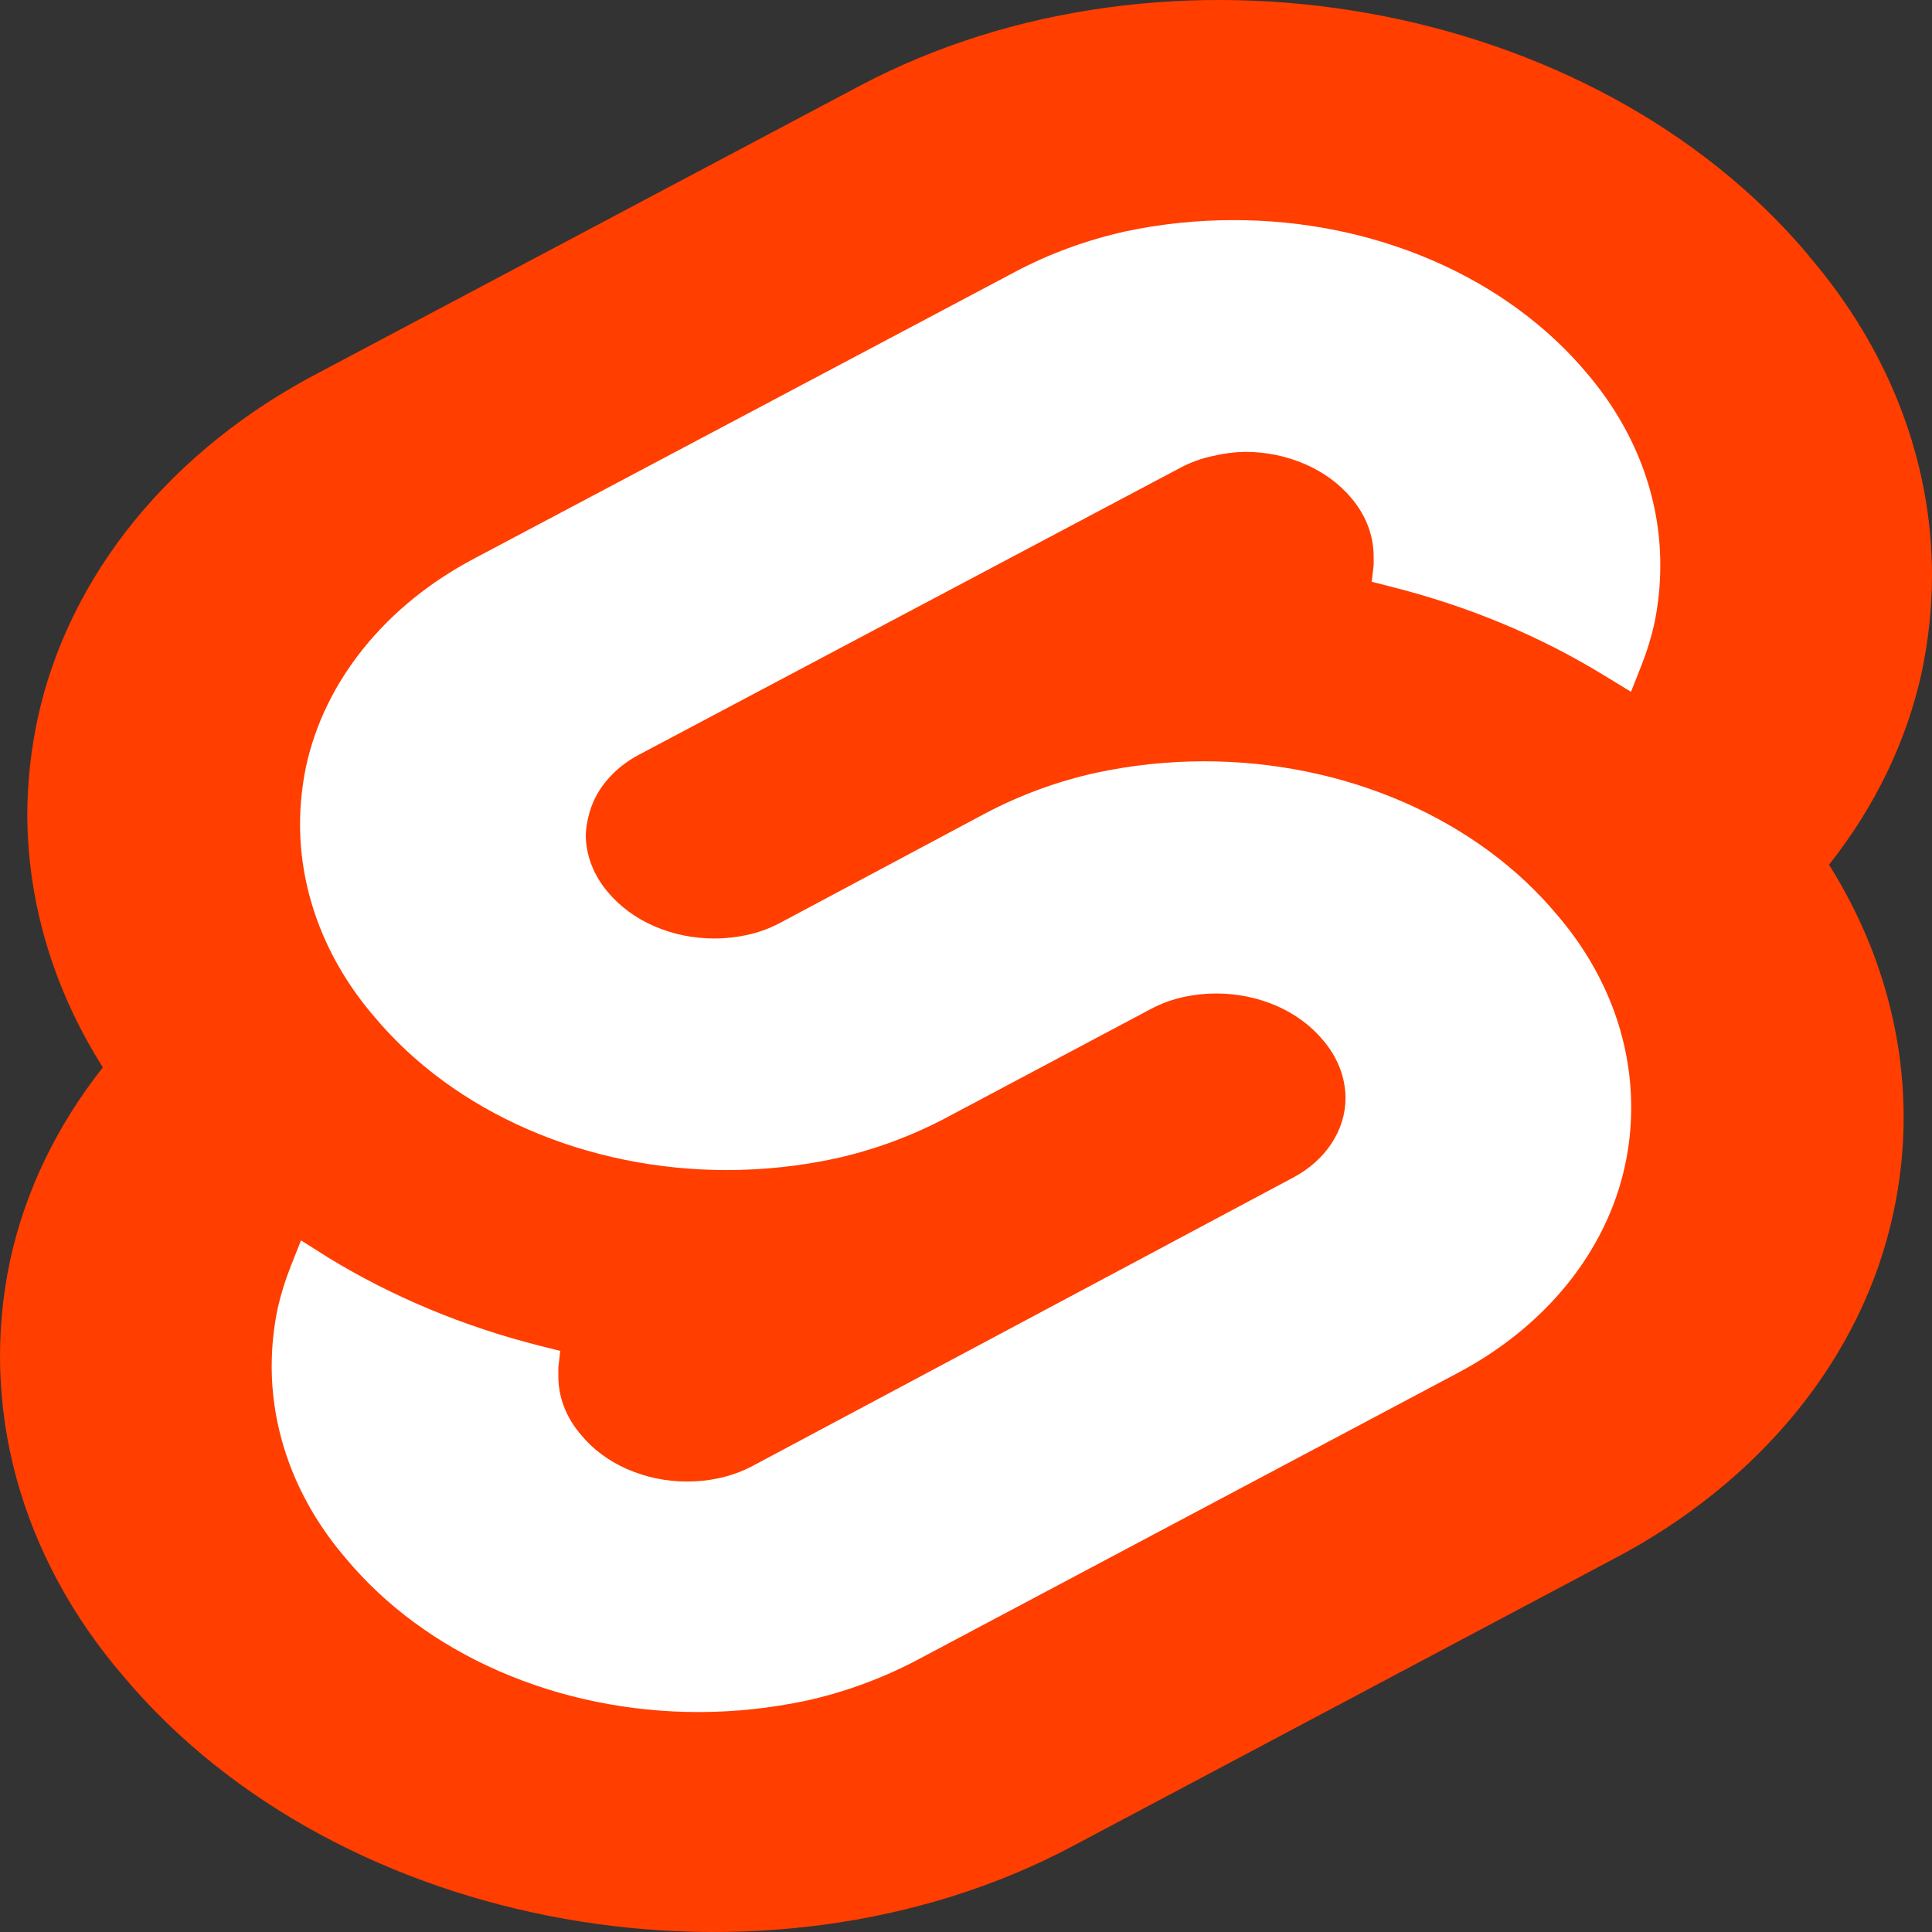 <svg width="64" height="64" viewBox="0 0 64 64" fill="none" xmlns="http://www.w3.org/2000/svg">
    <rect x="0" y="0" width="64" height="64" fill="#333333" stroke="none"/>
    <path d="M59.919 8.468C52.776 -0.038 38.668 -2.559 28.471 2.848L10.556 12.348C8.133 13.613 6.053 15.284 4.45 17.255C2.847 19.227 1.757 21.454 1.248 23.797C1.022 24.848 0.907 25.919 0.904 26.994C0.915 29.91 1.774 32.78 3.408 35.359C1.876 37.295 0.831 39.469 0.335 41.751C-0.173 44.135 -0.102 46.606 0.542 48.956C1.187 51.323 2.393 53.559 4.09 55.532C11.232 64.038 25.372 66.559 35.538 61.153L53.434 51.652C55.856 50.386 57.933 48.713 59.532 46.739C61.13 44.766 62.215 42.536 62.717 40.193C62.947 39.139 63.062 38.071 63.061 37C63.056 34.09 62.209 31.224 60.589 28.645C62.12 26.711 63.165 24.539 63.662 22.26C63.884 21.206 63.997 20.137 64 19.067C64.001 15.27 62.574 11.567 59.919 8.478V8.468V8.468Z" fill="#FF3E00"/>
    <path d="M26.72 56.334C25.543 56.586 24.343 56.713 23.14 56.714C20.843 56.714 18.579 56.251 16.544 55.364C14.508 54.477 12.762 53.192 11.454 51.62C9.857 49.762 8.999 47.535 9 45.25C9.001 44.606 9.068 43.964 9.2 43.334C9.308 42.859 9.453 42.394 9.633 41.943L9.971 41.089L10.884 41.666C13.006 42.962 15.377 43.949 17.895 44.584L18.558 44.75L18.496 45.302V45.589C18.494 46.279 18.753 46.953 19.235 47.516C19.623 47.995 20.148 48.388 20.761 48.66C21.388 48.935 22.066 49.077 22.752 49.078C23.114 49.079 23.475 49.041 23.828 48.964C24.212 48.88 24.583 48.745 24.93 48.562L42.825 39.016C43.362 38.733 43.804 38.341 44.109 37.877C44.414 37.414 44.574 36.894 44.572 36.364C44.566 35.674 44.301 35.002 43.814 34.443C43.419 33.969 42.892 33.584 42.279 33.316C41.65 33.047 40.974 32.909 40.29 32.911C39.928 32.91 39.567 32.949 39.214 33.026C38.831 33.108 38.463 33.243 38.118 33.427L31.296 37.052C30.148 37.654 28.925 38.1 27.66 38.38C26.489 38.631 25.287 38.759 24.079 38.76C21.782 38.76 19.52 38.297 17.485 37.411C15.45 36.525 13.703 35.242 12.393 33.672C10.798 31.813 9.94 29.586 9.939 27.302C9.94 26.66 10.008 26.018 10.139 25.386C10.446 23.977 11.1 22.638 12.062 21.452C13.023 20.265 14.27 19.259 15.723 18.495L33.637 9C34.761 8.405 35.987 7.955 37.273 7.667C38.444 7.417 39.646 7.292 40.853 7.292C43.156 7.287 45.425 7.747 47.468 8.632C49.51 9.517 51.263 10.802 52.577 12.375C54.163 14.239 55.01 16.467 54.999 18.75C54.998 19.396 54.931 20.04 54.799 20.672C54.692 21.146 54.547 21.611 54.367 22.062L54.029 22.916L53.115 22.36C50.995 21.062 48.624 20.076 46.105 19.442L45.441 19.271L45.504 18.718V18.433C45.504 17.74 45.246 17.065 44.766 16.5C44.371 16.027 43.846 15.642 43.233 15.375C42.605 15.105 41.93 14.967 41.248 14.969C40.889 14.975 40.532 15.02 40.184 15.104C39.8 15.184 39.429 15.319 39.083 15.505L21.169 25C20.744 25.221 20.368 25.525 20.064 25.895C19.781 26.24 19.582 26.648 19.485 27.084C19.441 27.265 19.414 27.449 19.404 27.636C19.403 28.325 19.661 28.997 20.142 29.558C20.536 30.03 21.062 30.416 21.674 30.683C22.301 30.952 22.977 31.09 23.66 31.088C24.021 31.09 24.382 31.051 24.736 30.974C25.12 30.892 25.491 30.758 25.838 30.573L32.673 26.927C33.821 26.325 35.044 25.878 36.309 25.599C37.486 25.347 38.686 25.22 39.889 25.219C42.188 25.219 44.451 25.681 46.487 26.567C48.523 27.453 50.272 28.737 51.582 30.308C53.177 32.166 54.035 34.393 54.035 36.678C54.037 37.327 53.968 37.975 53.829 38.614C53.525 40.023 52.87 41.363 51.91 42.55C50.948 43.736 49.7 44.742 48.245 45.505L30.363 55C29.213 55.604 27.988 56.053 26.721 56.334H26.72Z" fill="white"/>
    </svg>
    